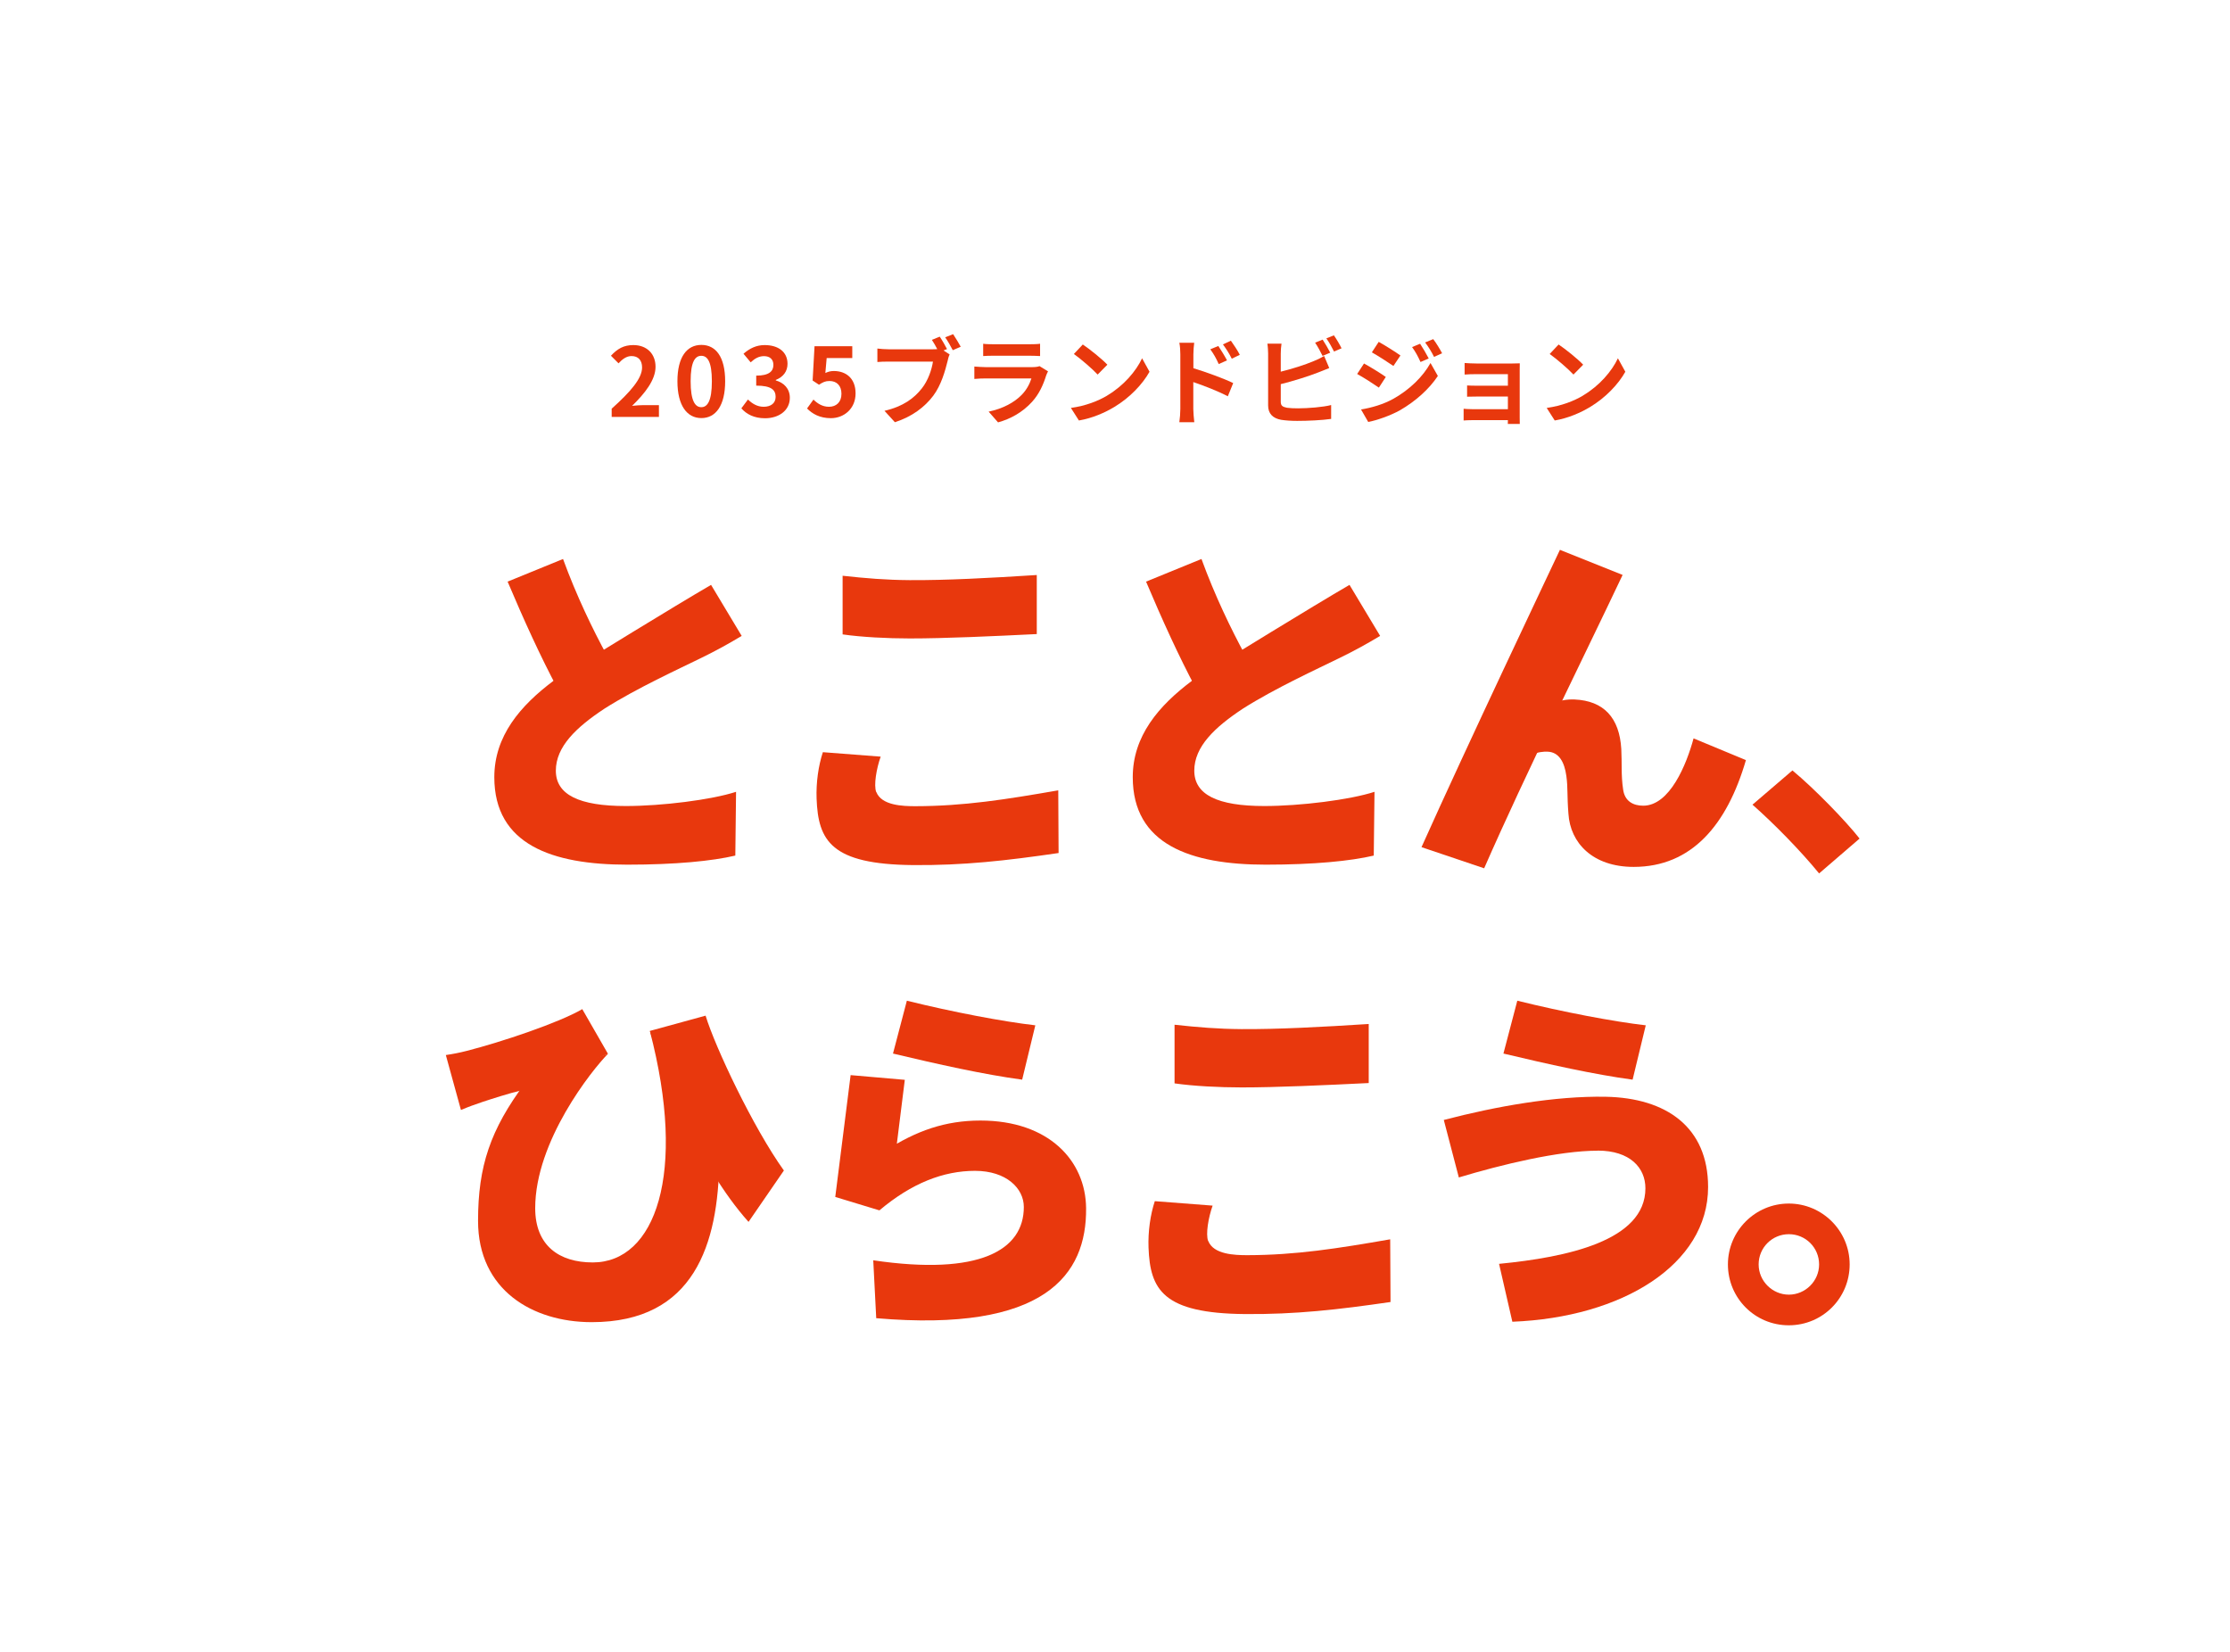 <?xml version="1.0" encoding="UTF-8"?>
<svg id="_レイヤー_2" data-name="レイヤー 2" xmlns="http://www.w3.org/2000/svg" viewBox="0 0 270 200">
  <defs>
    <style>
      .cls-1 {
        fill: #fff;
      }

      .cls-2 {
        fill: #e8380d;
      }
    </style>
  </defs>
  <g id="_レイヤー_1-2" data-name="レイヤー 1">
    <rect class="cls-1" width="270" height="200"/>
  </g>
  <g id="_イラスト上" data-name="イラスト上">
    <g>
      <g>
        <path class="cls-2" d="M74.05,49.49c2.32-2.08,3.69-3.68,3.69-5,0-.87-.46-1.38-1.28-1.38-.62,0-1.13.4-1.57.88l-.92-.92c.78-.84,1.55-1.29,2.71-1.29,1.62,0,2.69,1.04,2.69,2.63s-1.28,3.21-2.84,4.73c.43-.05.99-.09,1.4-.09h1.85v1.43h-5.72v-.98Z"/>
        <path class="cls-2" d="M82.02,46.16c0-2.95,1.15-4.4,2.9-4.4s2.88,1.45,2.88,4.4-1.14,4.46-2.88,4.46-2.9-1.52-2.9-4.46ZM86.19,46.16c0-2.39-.54-3.08-1.28-3.08s-1.29.69-1.29,3.08.55,3.14,1.29,3.14,1.28-.74,1.28-3.14Z"/>
        <path class="cls-2" d="M89.76,49.44l.8-1.07c.51.5,1.13.88,1.9.88.87,0,1.45-.43,1.45-1.2,0-.83-.5-1.36-2.35-1.36v-1.21c1.57,0,2.08-.54,2.08-1.3,0-.67-.42-1.06-1.14-1.06-.61,0-1.11.28-1.61.75l-.87-1.04c.74-.65,1.56-1.05,2.56-1.05,1.65,0,2.77.82,2.77,2.27,0,.92-.52,1.59-1.42,1.95v.06c.96.27,1.7.98,1.7,2.1,0,1.57-1.37,2.48-3,2.48-1.35,0-2.26-.51-2.86-1.19Z"/>
        <path class="cls-2" d="M97.71,49.46l.78-1.08c.48.47,1.08.87,1.88.87.89,0,1.51-.57,1.51-1.57s-.58-1.55-1.44-1.55c-.51,0-.78.13-1.28.45l-.77-.51.23-4.15h4.57v1.43h-3.1l-.16,1.81c.35-.16.63-.24,1.03-.24,1.43,0,2.63.85,2.63,2.71s-1.41,3-2.99,3c-1.35,0-2.25-.53-2.88-1.17Z"/>
        <path class="cls-2" d="M114.67,42.26l-.43.17.74.49c-.12.22-.2.55-.25.8-.28,1.13-.77,2.92-1.74,4.2-1.04,1.38-2.57,2.53-4.64,3.2l-1.26-1.38c2.28-.53,3.59-1.53,4.52-2.71.76-.96,1.2-2.26,1.35-3.25h-5.36c-.53,0-1.07.02-1.37.05v-1.63c.33.05.99.09,1.37.09h5.34c.14,0,.33,0,.54-.02-.2-.38-.43-.79-.65-1.12l.95-.39c.3.44.68,1.11.89,1.52ZM116.32,41.98l-.96.42c-.25-.47-.61-1.13-.92-1.56l.96-.38c.29.42.7,1.12.92,1.52Z"/>
        <path class="cls-2" d="M126.67,45.45c-.35,1.12-.84,2.24-1.71,3.2-1.17,1.29-2.64,2.08-4.12,2.49l-1.14-1.3c1.73-.36,3.11-1.12,3.99-2.02.62-.63.98-1.35,1.19-2h-5.57c-.28,0-.85.01-1.34.06v-1.5c.48.03.98.07,1.34.07h5.71c.37,0,.68-.05.84-.12l1.03.63c-.08.15-.17.36-.22.49ZM120.24,41.68h4.44c.36,0,.92-.01,1.25-.06v1.49c-.31-.02-.85-.04-1.27-.04h-4.42c-.37,0-.86.01-1.2.04v-1.49c.32.05.81.06,1.2.06Z"/>
        <path class="cls-2" d="M134.08,47.87c1.97-1.17,3.47-2.93,4.2-4.49l.9,1.63c-.88,1.56-2.41,3.15-4.27,4.27-1.17.7-2.65,1.35-4.28,1.63l-.97-1.52c1.8-.25,3.3-.84,4.42-1.51ZM134.08,44.15l-1.18,1.2c-.6-.65-2.04-1.9-2.88-2.49l1.08-1.15c.81.54,2.31,1.74,2.98,2.45Z"/>
        <path class="cls-2" d="M142.91,42.9c0-.42-.03-.98-.12-1.4h1.8c-.05.4-.1.91-.1,1.4v1.68c1.53.46,3.76,1.28,4.82,1.8l-.65,1.6c-1.2-.63-2.93-1.3-4.18-1.72v3.26c0,.32.06,1.13.12,1.6h-1.81c.07-.45.12-1.15.12-1.6v-6.63ZM148.56,43.63l-1,.45c-.33-.73-.59-1.19-1.02-1.79l.97-.4c.32.48.78,1.22,1.05,1.74ZM150.11,42.96l-.97.47c-.37-.73-.65-1.15-1.07-1.73l.96-.45c.33.46.82,1.19,1.08,1.71Z"/>
        <path class="cls-2" d="M155.07,42.82v2.18c1.36-.33,2.96-.84,3.99-1.28.42-.16.81-.35,1.26-.62l.62,1.46c-.45.18-.97.4-1.35.54-1.17.46-3.02,1.04-4.52,1.41v2.13c0,.5.23.62.75.73.35.05.82.07,1.34.07,1.2,0,3.07-.15,4.01-.4v1.68c-1.08.16-2.84.24-4.11.24-.75,0-1.44-.05-1.94-.13-1-.18-1.58-.74-1.58-1.73v-6.29c0-.25-.03-.85-.09-1.2h1.71c-.06.35-.09.88-.09,1.2ZM161.06,42.7l-.93.39c-.23-.47-.59-1.15-.9-1.6l.91-.37c.29.43.7,1.15.92,1.58ZM162.43,42.17l-.91.39c-.24-.48-.61-1.15-.93-1.59l.91-.37c.31.43.74,1.17.93,1.57Z"/>
        <path class="cls-2" d="M167.79,45.64l-.84,1.29c-.66-.46-1.86-1.23-2.63-1.65l.83-1.27c.78.42,2.05,1.21,2.64,1.63ZM168.71,48.28c1.96-1.1,3.58-2.68,4.49-4.33l.89,1.57c-1.06,1.6-2.7,3.06-4.58,4.15-1.18.66-2.84,1.23-3.85,1.42l-.87-1.51c1.29-.22,2.68-.61,3.92-1.3ZM169.56,43.04l-.85,1.27c-.65-.45-1.85-1.22-2.61-1.65l.83-1.27c.76.42,2.03,1.22,2.63,1.65ZM172.99,43.4l-1,.43c-.33-.73-.6-1.22-1.02-1.81l.97-.4c.32.48.78,1.26,1.05,1.79ZM174.61,42.77l-.98.44c-.37-.73-.66-1.18-1.08-1.75l.98-.4c.36.46.81,1.21,1.08,1.72Z"/>
        <path class="cls-2" d="M178.76,44.01h4.36c.28,0,.7-.01.89-.02-.01.15-.01.53-.01.77v5.79c0,.18.01.58.01.78h-1.45c.01-.1.01-.29.01-.46h-4.37c-.32,0-.8.02-.99.04v-1.42c.2.02.59.05,1,.05h4.36v-1.53h-3.68c-.44,0-.99.01-1.26.02v-1.36c.3.02.82.03,1.26.03h3.68v-1.4h-3.81c-.43,0-1.15.02-1.43.05v-1.4c.3.03,1,.06,1.43.06Z"/>
        <path class="cls-2" d="M191.69,47.87c1.97-1.17,3.47-2.93,4.2-4.49l.9,1.63c-.88,1.56-2.41,3.15-4.27,4.27-1.17.7-2.65,1.35-4.28,1.63l-.97-1.52c1.8-.25,3.3-.84,4.42-1.51ZM191.69,44.15l-1.18,1.2c-.6-.65-2.04-1.9-2.88-2.49l1.08-1.15c.81.54,2.31,1.74,2.98,2.45Z"/>
      </g>
      <g>
        <g>
          <g>
            <path class="cls-2" d="M86.09,70.81l3.71,6.18c-1.54.93-3.13,1.81-4.94,2.69-2.6,1.28-7.81,3.66-11.69,6.13-3.4,2.25-5.87,4.59-5.87,7.5s2.82,4.28,8.47,4.28c4.37,0,10.37-.75,13.35-1.72l-.09,7.72c-2.81.66-7.22,1.1-13.08,1.1-9.09,0-16.1-2.43-16.1-10.59,0-4.98,3.13-8.65,7.19-11.69,4.78-2.96,14.32-8.84,19.06-11.6Z"/>
            <path class="cls-2" d="M67.5,83.35c-2.03-3.79-4.1-8.34-6.04-12.93l6.71-2.74c1.63,4.46,3.57,8.47,5.34,11.73"/>
            <path class="cls-2" d="M163.39,70.81l3.71,6.18c-1.54.93-3.13,1.81-4.94,2.69-2.6,1.28-7.81,3.66-11.69,6.13-3.4,2.25-5.87,4.59-5.87,7.5s2.82,4.28,8.47,4.28c4.37,0,10.37-.75,13.35-1.72l-.09,7.72c-2.81.66-7.22,1.1-13.08,1.1-9.09,0-16.1-2.43-16.1-10.59,0-4.98,3.13-8.65,7.19-11.69,4.78-2.96,14.32-8.84,19.06-11.6Z"/>
            <path class="cls-2" d="M144.8,83.35c-2.03-3.79-4.1-8.34-6.04-12.93l6.71-2.74c1.63,4.46,3.57,8.47,5.34,11.73"/>
            <path class="cls-2" d="M106.1,95.89c.64,1.64,3.2,1.72,4.73,1.72,5.87-.01,10.92-.81,17.3-1.92l.04,7.59c-6.38.93-11.5,1.51-17.63,1.46-9.91-.09-11.48-2.94-11.67-8.05-.07-1.95.22-3.98.76-5.62l7,.54c-.51,1.43-.86,3.46-.54,4.29ZM110.11,70.24c4.41.03,9.79-.26,15.42-.62v7.15c-5.28.26-11.1.53-15.38.53-2.7,0-5.84-.16-8.13-.49v-7.1c2.83.31,5.25.51,8.08.53Z"/>
            <path class="cls-2" d="M179.7,105.13l-7.59-2.56c5.51-12.3,15.65-33.63,16.76-36l7.59,3.04c-4.86,10.27-11.6,23.74-16.76,35.51Z"/>
            <path class="cls-2" d="M212.19,97.42l4.83-4.14c2.66,2.2,6.46,6.12,8.13,8.25l-4.9,4.22c-2.24-2.74-5.44-6.01-8.06-8.32Z"/>
          </g>
          <path class="cls-2" d="M185.62,86.96c1.4-1.62,3.17-2.35,5.03-2.27,3.53.16,5.43,2.21,5.65,6,.09,1.59-.04,3.19.22,4.87.18,1.46,1.24,1.99,2.43,1.99,3.22,0,5.25-4.99,6.1-8.15l6.34,2.63c-2.29,7.85-6.57,12.93-13.59,12.93-4.98,0-7.68-2.91-7.9-6.44-.18-2.25-.05-3.11-.25-4.56-.23-1.7-.9-2.9-2.27-2.95-.97-.04-2.9.19-4.17,2.88"/>
        </g>
        <g>
          <path class="cls-2" d="M146.29,150.25c.64,1.64,3.2,1.72,4.73,1.72,5.87-.01,10.92-.81,17.3-1.92l.04,7.59c-6.38.93-11.5,1.51-17.63,1.46-9.91-.09-11.48-2.94-11.67-8.05-.07-1.95.22-3.98.76-5.62l7,.54c-.51,1.43-.86,3.46-.54,4.29ZM150.3,124.6c4.41.03,9.79-.26,15.42-.62v7.15c-5.28.26-11.1.53-15.38.53-2.7,0-5.84-.16-8.13-.49v-7.1c2.83.31,5.25.51,8.08.53Z"/>
          <path class="cls-2" d="M79.39,126.94c-.22-.71-.49-1.41-.71-2.12l6.75-1.85c1.16,3.82,5.77,13.57,9.48,18.75l-4.28,6.22c-1.54-1.72-2.96-3.71-4.32-5.91M63.08,132.03c-1.38.32-3.62,1.04-4.67,1.39-.97.33-1.6.55-2.6.97l-1.83-6.65c.83-.12,1.7-.29,2.51-.5,4.2-1.07,11.19-3.41,14.01-5.06l3.11,5.41"/>
          <path class="cls-2" d="M107.16,139.35c3.79-2.46,7.31-3.68,11.55-3.68,8.29,0,12.73,4.87,12.79,10.59.09,8.11-5,15.09-25.41,13.34l-.36-7.01c12.88,1.9,18.24-1.23,18.23-6.46,0-2.24-2.1-4.37-5.91-4.37s-7.66,1.48-11.58,4.79M106.46,146.54l-5.33-1.62,1.86-14.75,6.56.57-.98,7.87M125.35,124.15l-1.59,6.57c-4.63-.62-10.31-1.89-15.64-3.16l1.68-6.4c5.52,1.37,11.71,2.54,15.55,2.98ZM199.26,124.15l-1.59,6.57c-4.63-.62-10.31-1.89-15.64-3.16l1.68-6.4c5.52,1.37,11.71,2.54,15.55,2.98Z"/>
          <path class="cls-2" d="M193.44,139.32c-4.72,0-11.67,1.69-16.81,3.24l-1.82-6.96c6.34-1.66,13.49-2.92,19.6-2.81,7.37.14,12.4,3.7,12.4,10.93,0,9.4-10.42,15.79-23.7,16.31l-1.61-7.01c8.25-.8,17.72-2.8,17.72-9.15,0-2.47-1.85-4.56-5.78-4.56Z"/>
          <path class="cls-2" d="M223.95,153.09c0,4.06-3.26,7.37-7.37,7.37s-7.37-3.31-7.37-7.37,3.31-7.37,7.37-7.37,7.37,3.31,7.37,7.37ZM220.25,153.09c0-2.03-1.63-3.66-3.66-3.66s-3.66,1.63-3.66,3.66,1.68,3.66,3.66,3.66,3.66-1.63,3.66-3.66Z"/>
          <path class="cls-2" d="M87.09,140.44c-.12,10.18-3.01,19.64-15.45,19.64-7.15,0-13.76-3.88-13.76-12.26,0-6.62,1.48-11.04,5.72-16.73l10.01-3.5c-1.96,1.99-8.81,10.57-8.81,18.69,0,4.54,2.91,6.57,6.97,6.57,7.55,0,11.45-10.7,6.91-28.03l8.41,15.62Z"/>
        </g>
      </g>
    </g>
  </g>
</svg>